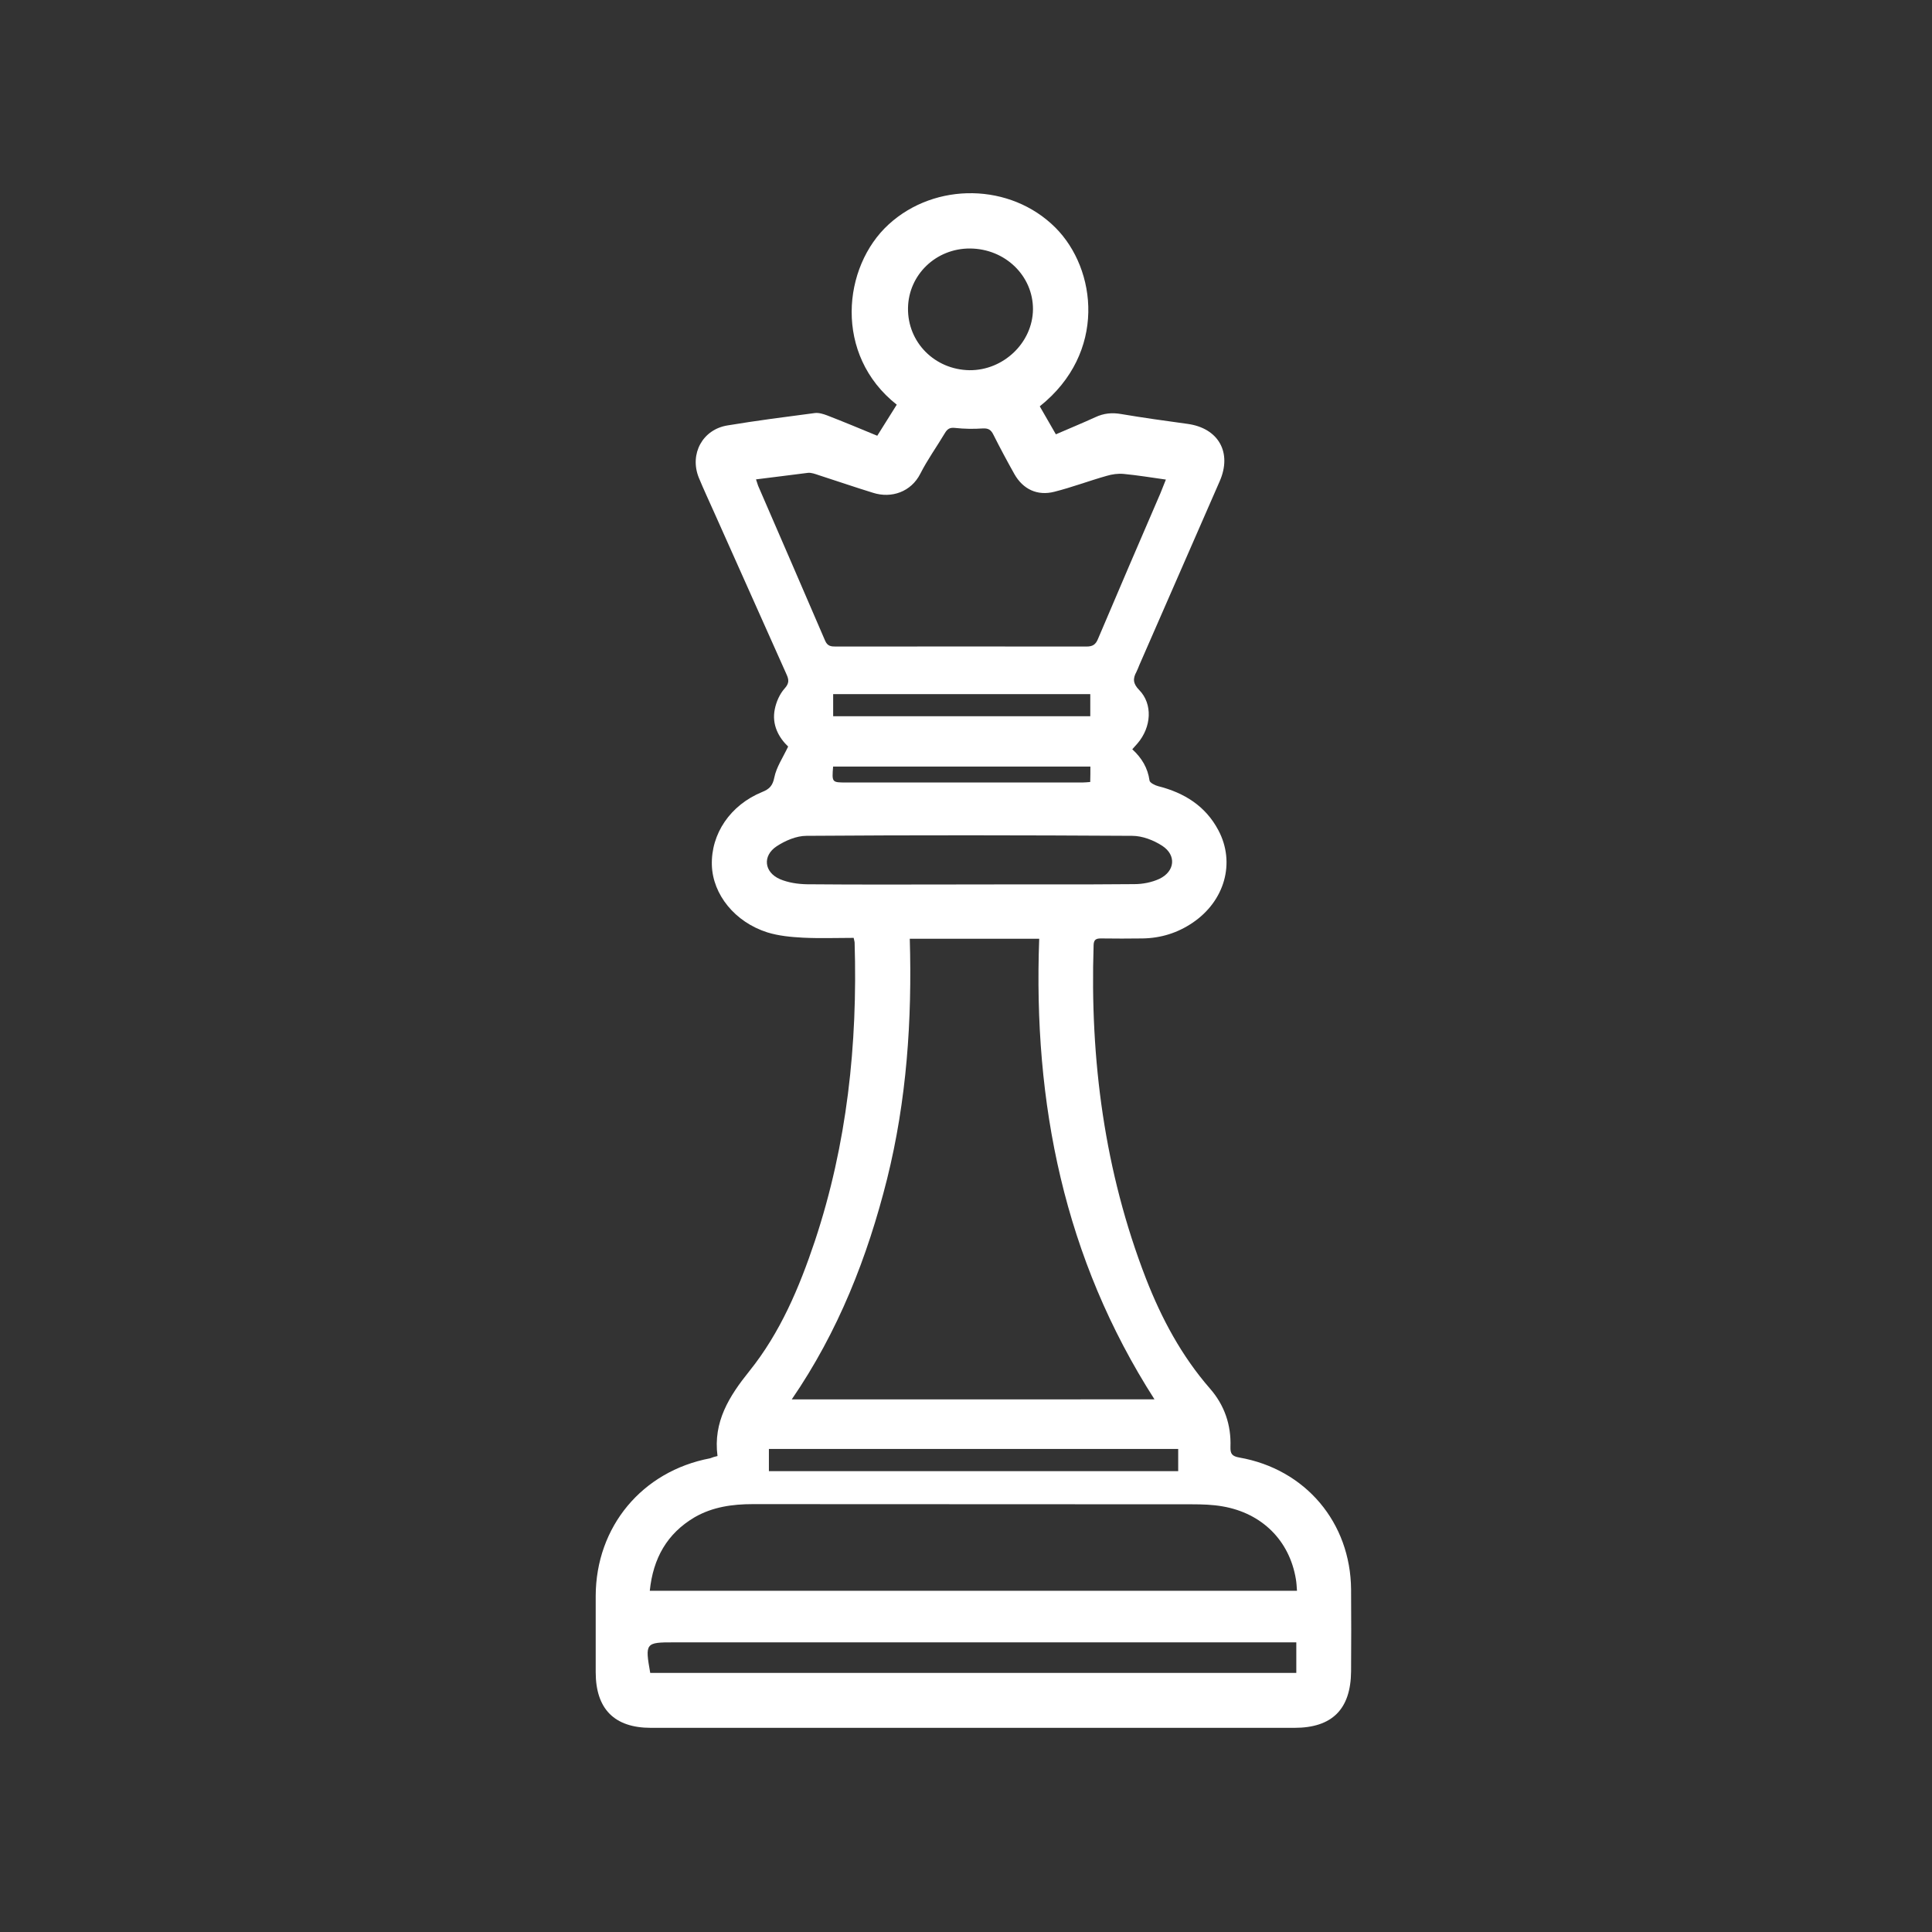 <?xml version="1.0" encoding="UTF-8" standalone="no"?>
<svg width="120" height="120" viewBox="0 0 120 120" fill="none" xmlns="http://www.w3.org/2000/svg">
<rect x="0" y="0" width="120" height="120" fill="#333333" stroke="none"/>
<path d="M44.566 90.436C44.285 88.307 45.297 86.717 46.535 85.174C48.465 82.776 49.644 79.975 50.613 77.084C52.613 71.065 53.273 64.865 53.082 58.553C53.082 58.483 53.05 58.405 53.023 58.253C51.972 58.253 50.914 58.292 49.875 58.241C49.136 58.202 48.375 58.132 47.664 57.913C45.644 57.272 44.273 55.561 44.215 53.741C44.156 51.792 45.355 50.003 47.344 49.19C47.793 49.01 47.992 48.799 48.094 48.292C48.222 47.651 48.625 47.061 48.953 46.37C48.375 45.819 47.922 45.018 48.125 44.042C48.215 43.592 48.426 43.112 48.726 42.772C49.027 42.444 49.008 42.221 48.847 41.874C47.359 38.546 45.867 35.202 44.379 31.874C44.051 31.135 43.707 30.405 43.398 29.655C42.82 28.194 43.636 26.674 45.187 26.424C46.988 26.124 48.797 25.893 50.609 25.655C50.859 25.624 51.14 25.713 51.379 25.803C52.41 26.202 53.437 26.631 54.488 27.065C54.91 26.385 55.308 25.756 55.699 25.135C51.777 22.046 52.32 16.565 55.199 13.936C58.097 11.288 62.769 11.358 65.551 14.136C68.129 16.714 68.75 21.917 64.582 25.238C64.903 25.796 65.223 26.359 65.582 26.976C66.41 26.616 67.223 26.284 68.024 25.917C68.555 25.667 69.063 25.616 69.645 25.718C71.004 25.948 72.383 26.14 73.754 26.327C75.684 26.589 76.543 28.109 75.754 29.898C74.094 33.699 72.426 37.499 70.766 41.308C70.707 41.448 70.656 41.597 70.586 41.73C70.356 42.151 70.367 42.46 70.758 42.858C71.61 43.73 71.52 45.167 70.649 46.179C70.547 46.288 70.45 46.398 70.328 46.538C70.918 47.077 71.289 47.698 71.399 48.48C71.418 48.62 71.739 48.78 71.938 48.831C73.559 49.241 74.879 50.062 75.676 51.569C76.746 53.581 76.075 55.968 74.067 57.319C73.137 57.948 72.098 58.269 70.977 58.288C70.106 58.3 69.246 58.3 68.375 58.288C68.075 58.288 67.934 58.366 67.926 58.71C67.695 65.819 68.598 72.749 71.176 79.409C72.145 81.897 73.387 84.218 75.156 86.249C76.047 87.268 76.477 88.499 76.426 89.87C76.414 90.292 76.516 90.448 76.977 90.53C81.086 91.249 83.887 94.569 83.918 98.729C83.93 100.421 83.93 102.108 83.918 103.807C83.899 106.167 82.739 107.319 80.399 107.319H40.43C38.16 107.319 37 106.147 37 103.858V99.128C37.012 94.827 39.879 91.378 44.109 90.577C44.25 90.518 44.359 90.487 44.566 90.436ZM71.707 86.916C66.086 78.147 64.168 68.518 64.547 58.307H56.508C56.656 63.366 56.316 68.338 55.098 73.229C53.879 78.089 52.066 82.71 49.176 86.92C56.758 86.916 64.188 86.916 71.707 86.916ZM46.957 29.775C47.016 29.955 47.047 30.057 47.086 30.166C48.477 33.377 49.867 36.576 51.246 39.787C51.395 40.139 51.617 40.158 51.918 40.158C57.109 40.158 62.289 40.147 67.477 40.158C67.856 40.158 68.047 40.049 68.196 39.689C69.477 36.67 70.774 33.65 72.075 30.639C72.184 30.377 72.286 30.119 72.415 29.787C71.493 29.658 70.645 29.517 69.793 29.436C69.442 29.404 69.075 29.455 68.735 29.557C67.645 29.865 66.586 30.267 65.485 30.545C64.426 30.814 63.536 30.385 63.004 29.443C62.555 28.642 62.114 27.822 61.703 27.002C61.555 26.701 61.395 26.592 61.043 26.611C60.473 26.65 59.895 26.642 59.325 26.58C58.996 26.541 58.844 26.639 58.684 26.908C58.184 27.748 57.606 28.549 57.164 29.42C56.594 30.549 55.375 30.971 54.235 30.611C53.094 30.26 51.973 29.873 50.844 29.51C50.633 29.439 50.395 29.349 50.184 29.369C49.129 29.498 48.09 29.639 46.957 29.775ZM40.359 98.806H80.558C80.539 98.525 80.527 98.295 80.488 98.076C80.09 95.685 78.386 93.986 75.937 93.564C75.316 93.455 74.675 93.435 74.047 93.435C64.957 93.424 55.856 93.435 46.766 93.424C45.496 93.424 44.266 93.596 43.156 94.232C41.43 95.248 40.566 96.787 40.359 98.806ZM40.387 103.908H80.516V102.01H79.277H41.855C40.09 102.006 40.059 102.049 40.387 103.908ZM60.199 54.935C63.621 54.923 67.038 54.947 70.461 54.915C70.98 54.915 71.539 54.806 72.011 54.587C72.98 54.126 73.082 53.118 72.191 52.536C71.652 52.185 70.953 51.915 70.32 51.915C63.582 51.876 56.832 51.865 50.09 51.915C49.461 51.915 48.77 52.216 48.239 52.564C47.348 53.154 47.457 54.173 48.438 54.603C48.949 54.822 49.547 54.912 50.11 54.923C53.477 54.955 56.839 54.935 60.199 54.935ZM60.249 15.435C58.14 15.423 56.429 17.064 56.398 19.134C56.367 21.263 58.058 22.962 60.218 22.994C62.328 23.013 64.14 21.283 64.16 19.212C64.167 17.127 62.429 15.447 60.249 15.435ZM47.758 91.376H73.18V89.997H47.758V91.376ZM67.719 43.114H51.749V44.485H67.719V43.114ZM67.726 47.614H51.746C51.668 48.594 51.668 48.602 52.555 48.602H67.246C67.394 48.602 67.547 48.583 67.715 48.571C67.726 48.235 67.726 47.934 67.726 47.614Z" fill="white"/>
</svg>
